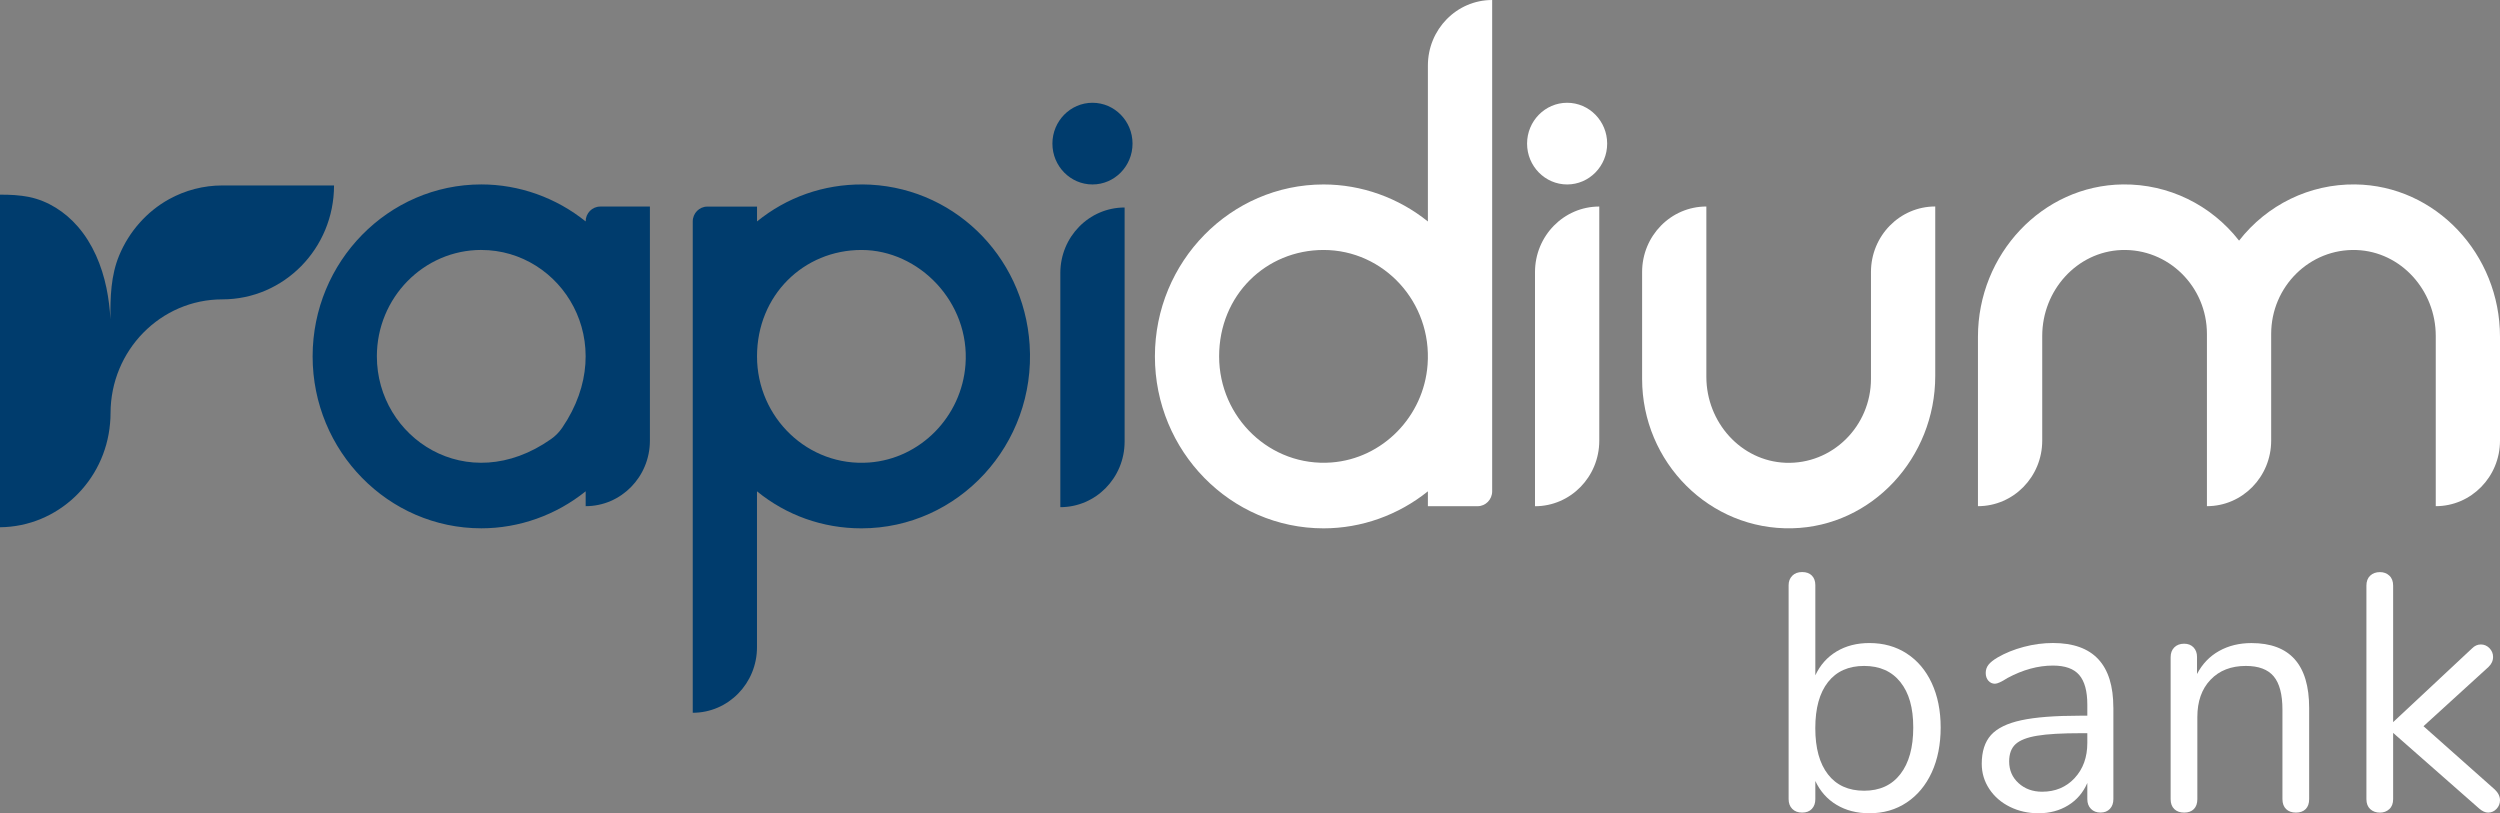 <svg width="83" height="27" viewBox="0 0 83 27" fill="none" xmlns="http://www.w3.org/2000/svg">
<rect x="0" y="0" width="83" height="27" fill="#808080" stroke="none"/>
<g clip-path="url(#clip0_5776_6634)">
<path d="M11.09 6.156C11.09 8.246 9.43 9.939 7.381 9.939C5.332 9.939 3.67 11.634 3.67 13.722C3.67 13.834 3.665 13.944 3.654 14.055C3.491 15.976 1.921 17.487 -0.001 17.505V6.463C0.328 6.461 0.656 6.477 0.971 6.541C1.597 6.67 2.165 7.038 2.584 7.523C3.078 8.092 3.379 8.816 3.534 9.56C3.605 9.903 3.646 10.25 3.667 10.599C3.658 9.874 3.68 9.146 3.957 8.48C4.285 7.689 4.872 7.023 5.613 6.613C6.154 6.314 6.765 6.157 7.38 6.157H11.09V6.156Z" fill="#003C6D"/>
<path d="M83 11.18V14.629C83 15.831 82.044 16.805 80.867 16.805V11.153C80.867 9.644 79.718 8.358 78.24 8.301C76.686 8.242 75.403 9.514 75.403 11.086V14.629C75.403 15.831 74.448 16.805 73.27 16.805V11.086C73.27 9.514 71.986 8.242 70.43 8.301C68.951 8.358 67.802 9.644 67.802 11.153V14.629C67.802 15.831 66.847 16.805 65.668 16.805V11.18C65.668 8.445 67.799 6.153 70.48 6.123C71.994 6.107 73.406 6.798 74.337 7.989C75.267 6.798 76.677 6.106 78.19 6.123C80.871 6.153 83 8.445 83 11.18Z" fill="white"/>
<path d="M64.25 6.856V12.485C64.25 15.196 62.157 17.476 59.501 17.539C56.764 17.605 54.518 15.354 54.518 12.578V9.032C54.518 7.83 55.473 6.856 56.651 6.856V12.51C56.651 14.019 57.799 15.306 59.278 15.364C60.832 15.425 62.116 14.151 62.116 12.578V9.032C62.116 7.83 63.071 6.855 64.25 6.855V6.856Z" fill="white"/>
<path d="M28.632 6.124C27.338 6.117 26.121 6.549 25.133 7.352V6.859H23.483C23.216 6.859 22.999 7.08 22.999 7.353V23.664C24.177 23.664 25.132 22.69 25.132 21.489V16.312C26.112 17.11 27.317 17.541 28.6 17.541C31.812 17.541 34.401 14.767 34.184 11.444C33.988 8.444 31.579 6.14 28.631 6.123L28.632 6.124ZM28.861 15.355C26.832 15.507 25.133 13.868 25.133 11.832C25.133 9.797 26.688 8.299 28.601 8.299C30.513 8.299 32.209 10.036 32.054 12.108C31.925 13.835 30.556 15.228 28.861 15.355Z" fill="#003C6D"/>
<path d="M47.406 2.176V7.353C46.427 6.565 45.202 6.124 43.943 6.124C40.855 6.124 38.343 8.685 38.343 11.833C38.343 14.98 40.855 17.541 43.943 17.541C45.202 17.541 46.427 17.1 47.406 16.312V16.806H49.056C49.323 16.806 49.54 16.584 49.54 16.312V0C48.362 0 47.406 0.974 47.406 2.176ZM43.943 8.299C45.941 8.299 47.549 10.033 47.396 12.104C47.269 13.831 45.901 15.225 44.207 15.354C42.177 15.508 40.475 13.868 40.475 11.832C40.475 9.796 42.031 8.299 43.943 8.299Z" fill="white"/>
<path d="M19.444 7.352C18.465 6.564 17.24 6.123 15.98 6.123C12.892 6.123 10.379 8.685 10.379 11.832C10.379 14.979 12.892 17.54 15.98 17.54C17.24 17.54 18.465 17.099 19.444 16.311V16.805C20.622 16.805 21.577 15.83 21.577 14.629V6.858H19.927C19.66 6.858 19.443 7.08 19.443 7.352H19.444ZM15.98 8.299C18.634 8.299 20.601 11.36 18.664 14.203C18.564 14.349 18.439 14.477 18.294 14.578C15.507 16.538 12.512 14.534 12.512 11.831C12.512 9.883 14.068 8.298 15.98 8.298V8.299Z" fill="#003C6D"/>
<path d="M53.096 6.857V14.631C53.096 15.833 52.14 16.807 50.962 16.807V9.034C50.962 7.832 51.917 6.857 53.096 6.857Z" fill="white"/>
<path d="M53.358 4.768C53.358 5.516 52.762 6.124 52.029 6.124C51.296 6.124 50.699 5.516 50.699 4.768C50.699 4.02 51.296 3.412 52.029 3.412C52.762 3.412 53.358 4.02 53.358 4.768Z" fill="white"/>
<path d="M37.337 6.889V14.662C37.337 15.864 36.381 16.838 35.203 16.838V9.065C35.203 7.863 36.158 6.889 37.337 6.889Z" fill="#003C6D"/>
<path d="M37.6 4.768C37.6 5.516 37.004 6.124 36.27 6.124C35.537 6.124 34.94 5.516 34.94 4.768C34.94 4.02 35.537 3.412 36.27 3.412C37.004 3.412 37.6 4.02 37.6 4.768Z" fill="#003C6D"/>
<path d="M63.302 21.696C63.659 21.927 63.937 22.254 64.134 22.678C64.331 23.102 64.43 23.594 64.43 24.153C64.43 24.711 64.331 25.216 64.134 25.644C63.937 26.072 63.659 26.405 63.302 26.643C62.944 26.882 62.532 27 62.064 27C61.648 27 61.285 26.907 60.975 26.721C60.664 26.535 60.429 26.271 60.269 25.928V26.531C60.269 26.665 60.231 26.773 60.154 26.855C60.078 26.937 59.969 26.978 59.831 26.978C59.693 26.978 59.583 26.937 59.503 26.855C59.422 26.773 59.382 26.665 59.382 26.531V19.428C59.382 19.302 59.422 19.198 59.503 19.115C59.584 19.033 59.693 18.992 59.831 18.992C59.969 18.992 60.078 19.031 60.154 19.109C60.231 19.187 60.269 19.294 60.269 19.428V22.421C60.429 22.078 60.665 21.814 60.975 21.628C61.285 21.442 61.648 21.349 62.064 21.349C62.532 21.349 62.944 21.464 63.302 21.695V21.696ZM63.093 25.699C63.378 25.331 63.52 24.815 63.52 24.153C63.52 23.491 63.378 23.003 63.093 22.645C62.808 22.288 62.407 22.109 61.889 22.109C61.371 22.109 60.971 22.288 60.69 22.645C60.409 23.003 60.268 23.512 60.268 24.175C60.268 24.838 60.409 25.35 60.69 25.711C60.971 26.072 61.371 26.252 61.889 26.252C62.407 26.252 62.809 26.068 63.093 25.699Z" fill="white"/>
<path d="M70.164 23.493V26.531C70.164 26.665 70.126 26.773 70.049 26.854C69.972 26.936 69.869 26.977 69.737 26.977C69.605 26.977 69.5 26.936 69.419 26.854C69.339 26.773 69.299 26.665 69.299 26.531V25.995C69.16 26.315 68.948 26.562 68.663 26.737C68.379 26.912 68.05 27 67.678 27C67.335 27 67.019 26.93 66.731 26.788C66.442 26.646 66.214 26.449 66.046 26.196C65.878 25.943 65.794 25.664 65.794 25.358C65.794 24.949 65.897 24.631 66.101 24.403C66.306 24.177 66.641 24.012 67.109 23.912C67.576 23.811 68.226 23.761 69.058 23.761H69.299V23.392C69.299 22.945 69.209 22.618 69.03 22.409C68.851 22.201 68.561 22.097 68.159 22.097C67.662 22.097 67.159 22.235 66.648 22.51C66.451 22.637 66.312 22.7 66.232 22.7C66.145 22.7 66.072 22.666 66.013 22.599C65.955 22.532 65.926 22.447 65.926 22.342C65.926 22.238 65.957 22.147 66.019 22.068C66.081 21.99 66.181 21.91 66.32 21.828C66.575 21.68 66.865 21.562 67.191 21.476C67.515 21.39 67.838 21.348 68.159 21.348C69.495 21.348 70.163 22.062 70.163 23.492L70.164 23.493ZM68.877 25.833C69.158 25.531 69.299 25.142 69.299 24.665V24.342H69.102C68.459 24.342 67.97 24.369 67.635 24.426C67.299 24.481 67.06 24.575 66.918 24.705C66.775 24.836 66.704 25.027 66.704 25.28C66.704 25.571 66.808 25.811 67.016 26C67.224 26.19 67.485 26.285 67.799 26.285C68.237 26.285 68.597 26.134 68.878 25.833H68.877Z" fill="white"/>
<path d="M76.664 23.505V26.531C76.664 26.672 76.626 26.783 76.549 26.861C76.473 26.939 76.365 26.978 76.226 26.978C76.088 26.978 75.978 26.939 75.898 26.861C75.818 26.783 75.777 26.673 75.777 26.531V23.561C75.777 23.055 75.68 22.686 75.487 22.455C75.293 22.224 74.985 22.109 74.562 22.109C74.072 22.109 73.682 22.261 73.39 22.567C73.098 22.872 72.952 23.285 72.952 23.806V26.531C72.952 26.672 72.914 26.783 72.837 26.861C72.761 26.939 72.652 26.978 72.514 26.978C72.376 26.978 72.266 26.939 72.186 26.861C72.105 26.783 72.065 26.673 72.065 26.531V21.818C72.065 21.684 72.105 21.576 72.186 21.494C72.267 21.413 72.376 21.371 72.514 21.371C72.645 21.371 72.749 21.413 72.826 21.494C72.903 21.576 72.941 21.681 72.941 21.808V22.377C73.116 22.043 73.361 21.787 73.675 21.612C73.988 21.437 74.346 21.35 74.748 21.35C76.025 21.35 76.664 22.068 76.664 23.505Z" fill="white"/>
<path d="M83 26.565C83 26.677 82.962 26.773 82.885 26.855C82.809 26.937 82.715 26.978 82.606 26.978C82.511 26.978 82.413 26.934 82.31 26.845L79.452 24.332V26.532C79.452 26.674 79.41 26.784 79.326 26.862C79.242 26.94 79.138 26.979 79.014 26.979C78.883 26.979 78.775 26.94 78.691 26.862C78.607 26.784 78.565 26.674 78.565 26.532V19.441C78.565 19.3 78.607 19.189 78.691 19.111C78.775 19.033 78.882 18.994 79.014 18.994C79.138 18.994 79.242 19.033 79.326 19.111C79.41 19.189 79.452 19.3 79.452 19.441V23.975L82.069 21.529C82.156 21.44 82.255 21.396 82.365 21.396C82.474 21.396 82.569 21.437 82.65 21.519C82.73 21.601 82.77 21.698 82.77 21.809C82.77 21.936 82.719 22.047 82.617 22.144L80.46 24.11L82.825 26.21C82.942 26.322 83 26.44 83 26.567V26.565Z" fill="white"/>
</g>
<defs>
<clipPath id="clip0_5776_6634">
<rect width="83" height="27" fill="white"/>
</clipPath>
</defs>
</svg>
